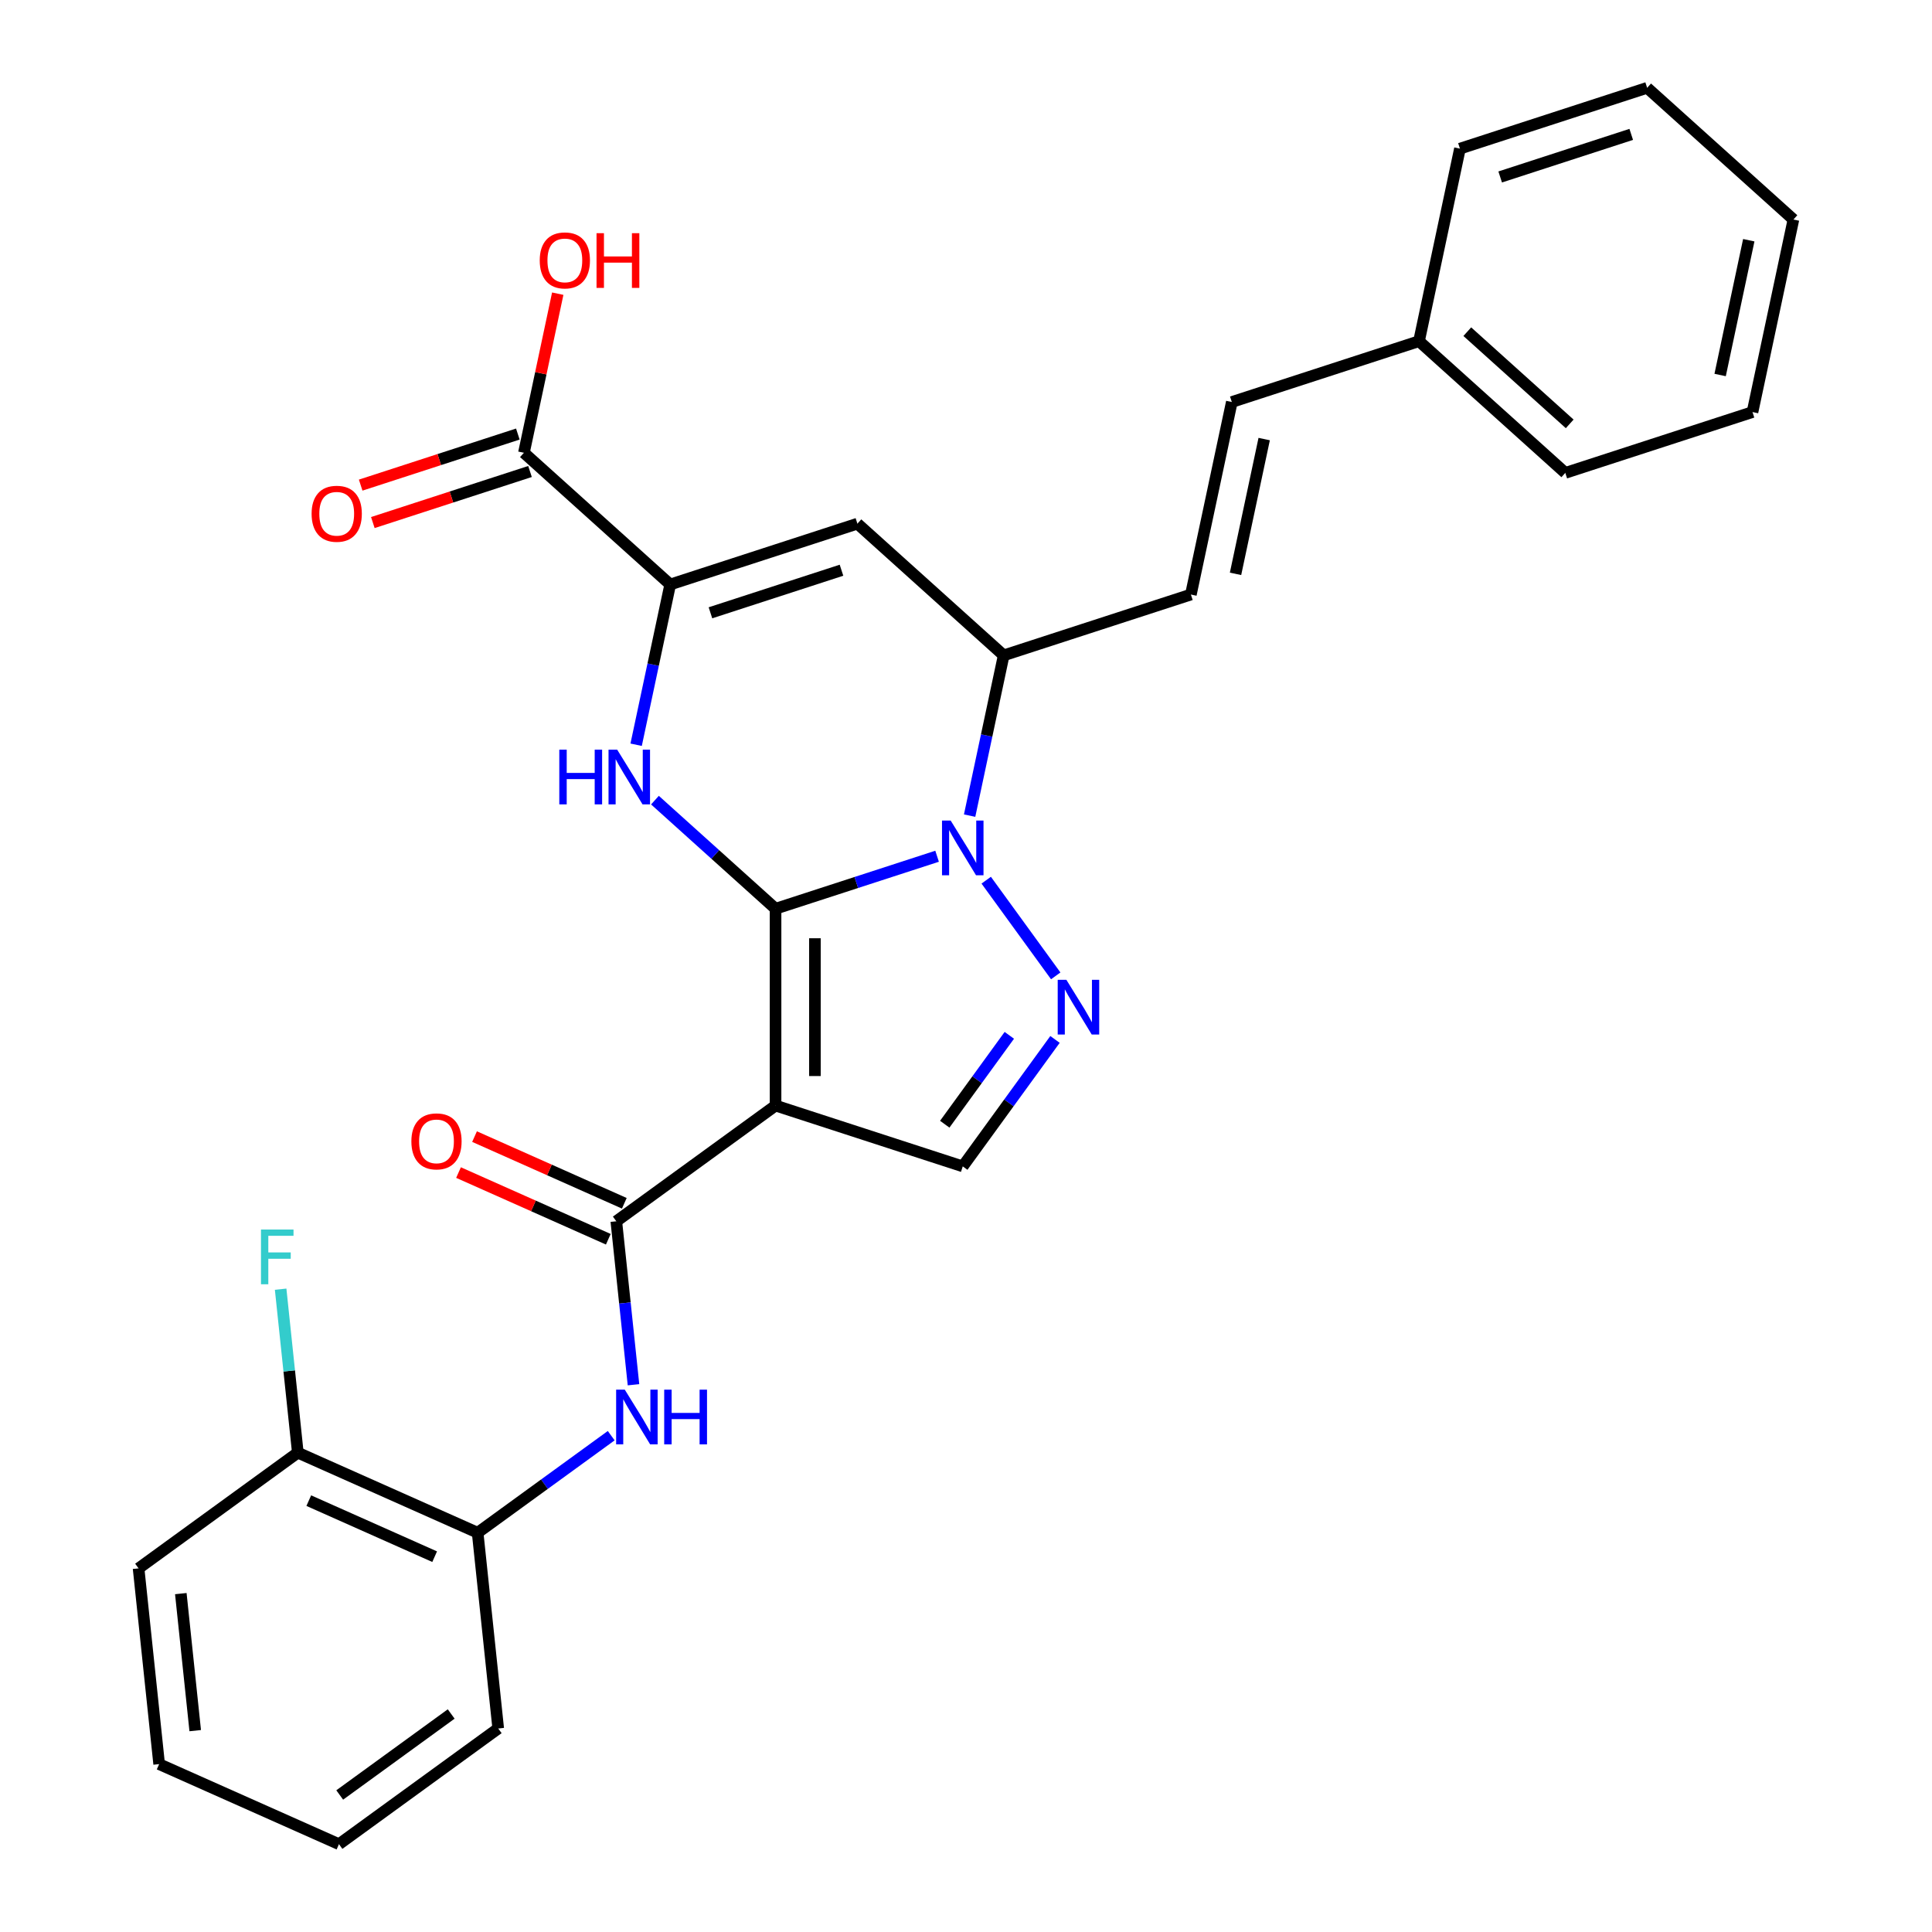 <?xml version='1.0' encoding='iso-8859-1'?>
<svg version='1.1' baseProfile='full'
              xmlns='http://www.w3.org/2000/svg'
                      xmlns:rdkit='http://www.rdkit.org/xml'
                      xmlns:xlink='http://www.w3.org/1999/xlink'
                  xml:space='preserve'
width='1000px' height='1000px' viewBox='0 0 1000 1000'>
<!-- END OF HEADER -->
<rect style='opacity:1.0;fill:#FFFFFF;stroke:none' width='1000' height='1000' x='0' y='0'> </rect>
<path class='bond-0' d='M 401.426,470.358 L 401.426,572.241' style='fill:none;fill-rule:evenodd;stroke:#000000;stroke-width:6px;stroke-linecap:butt;stroke-linejoin:miter;stroke-opacity:1' />
<path class='bond-0' d='M 421.803,485.64 L 421.803,556.958' style='fill:none;fill-rule:evenodd;stroke:#000000;stroke-width:6px;stroke-linecap:butt;stroke-linejoin:miter;stroke-opacity:1' />
<path class='bond-1' d='M 401.426,470.358 L 443.231,456.775' style='fill:none;fill-rule:evenodd;stroke:#000000;stroke-width:6px;stroke-linecap:butt;stroke-linejoin:miter;stroke-opacity:1' />
<path class='bond-1' d='M 443.231,456.775 L 485.036,443.191' style='fill:none;fill-rule:evenodd;stroke:#0000FF;stroke-width:6px;stroke-linecap:butt;stroke-linejoin:miter;stroke-opacity:1' />
<path class='bond-2' d='M 401.426,470.358 L 370.213,442.253' style='fill:none;fill-rule:evenodd;stroke:#000000;stroke-width:6px;stroke-linecap:butt;stroke-linejoin:miter;stroke-opacity:1' />
<path class='bond-2' d='M 370.213,442.253 L 339,414.149' style='fill:none;fill-rule:evenodd;stroke:#0000FF;stroke-width:6px;stroke-linecap:butt;stroke-linejoin:miter;stroke-opacity:1' />
<path class='bond-5' d='M 401.426,572.241 L 319.002,632.126' style='fill:none;fill-rule:evenodd;stroke:#000000;stroke-width:6px;stroke-linecap:butt;stroke-linejoin:miter;stroke-opacity:1' />
<path class='bond-7' d='M 401.426,572.241 L 498.323,603.724' style='fill:none;fill-rule:evenodd;stroke:#000000;stroke-width:6px;stroke-linecap:butt;stroke-linejoin:miter;stroke-opacity:1' />
<path class='bond-3' d='M 510.461,455.581 L 546.445,505.108' style='fill:none;fill-rule:evenodd;stroke:#0000FF;stroke-width:6px;stroke-linecap:butt;stroke-linejoin:miter;stroke-opacity:1' />
<path class='bond-8' d='M 501.874,422.167 L 510.69,380.693' style='fill:none;fill-rule:evenodd;stroke:#0000FF;stroke-width:6px;stroke-linecap:butt;stroke-linejoin:miter;stroke-opacity:1' />
<path class='bond-8' d='M 510.69,380.693 L 519.505,339.218' style='fill:none;fill-rule:evenodd;stroke:#000000;stroke-width:6px;stroke-linecap:butt;stroke-linejoin:miter;stroke-opacity:1' />
<path class='bond-4' d='M 329.264,385.478 L 338.08,344.003' style='fill:none;fill-rule:evenodd;stroke:#0000FF;stroke-width:6px;stroke-linecap:butt;stroke-linejoin:miter;stroke-opacity:1' />
<path class='bond-4' d='M 338.08,344.003 L 346.895,302.528' style='fill:none;fill-rule:evenodd;stroke:#000000;stroke-width:6px;stroke-linecap:butt;stroke-linejoin:miter;stroke-opacity:1' />
<path class='bond-30' d='M 546.07,538.006 L 522.196,570.865' style='fill:none;fill-rule:evenodd;stroke:#0000FF;stroke-width:6px;stroke-linecap:butt;stroke-linejoin:miter;stroke-opacity:1' />
<path class='bond-30' d='M 522.196,570.865 L 498.323,603.724' style='fill:none;fill-rule:evenodd;stroke:#000000;stroke-width:6px;stroke-linecap:butt;stroke-linejoin:miter;stroke-opacity:1' />
<path class='bond-30' d='M 522.423,535.887 L 505.711,558.888' style='fill:none;fill-rule:evenodd;stroke:#0000FF;stroke-width:6px;stroke-linecap:butt;stroke-linejoin:miter;stroke-opacity:1' />
<path class='bond-30' d='M 505.711,558.888 L 489,581.889' style='fill:none;fill-rule:evenodd;stroke:#000000;stroke-width:6px;stroke-linecap:butt;stroke-linejoin:miter;stroke-opacity:1' />
<path class='bond-6' d='M 346.895,302.528 L 443.792,271.045' style='fill:none;fill-rule:evenodd;stroke:#000000;stroke-width:6px;stroke-linecap:butt;stroke-linejoin:miter;stroke-opacity:1' />
<path class='bond-6' d='M 367.727,317.185 L 435.554,295.147' style='fill:none;fill-rule:evenodd;stroke:#000000;stroke-width:6px;stroke-linecap:butt;stroke-linejoin:miter;stroke-opacity:1' />
<path class='bond-10' d='M 346.895,302.528 L 271.182,234.356' style='fill:none;fill-rule:evenodd;stroke:#000000;stroke-width:6px;stroke-linecap:butt;stroke-linejoin:miter;stroke-opacity:1' />
<path class='bond-9' d='M 319.002,632.126 L 323.448,674.435' style='fill:none;fill-rule:evenodd;stroke:#000000;stroke-width:6px;stroke-linecap:butt;stroke-linejoin:miter;stroke-opacity:1' />
<path class='bond-9' d='M 323.448,674.435 L 327.895,716.743' style='fill:none;fill-rule:evenodd;stroke:#0000FF;stroke-width:6px;stroke-linecap:butt;stroke-linejoin:miter;stroke-opacity:1' />
<path class='bond-14' d='M 323.146,622.818 L 284.382,605.56' style='fill:none;fill-rule:evenodd;stroke:#000000;stroke-width:6px;stroke-linecap:butt;stroke-linejoin:miter;stroke-opacity:1' />
<path class='bond-14' d='M 284.382,605.56 L 245.618,588.301' style='fill:none;fill-rule:evenodd;stroke:#FF0000;stroke-width:6px;stroke-linecap:butt;stroke-linejoin:miter;stroke-opacity:1' />
<path class='bond-14' d='M 314.858,641.433 L 276.094,624.174' style='fill:none;fill-rule:evenodd;stroke:#000000;stroke-width:6px;stroke-linecap:butt;stroke-linejoin:miter;stroke-opacity:1' />
<path class='bond-14' d='M 276.094,624.174 L 237.33,606.916' style='fill:none;fill-rule:evenodd;stroke:#FF0000;stroke-width:6px;stroke-linecap:butt;stroke-linejoin:miter;stroke-opacity:1' />
<path class='bond-29' d='M 443.792,271.045 L 519.505,339.218' style='fill:none;fill-rule:evenodd;stroke:#000000;stroke-width:6px;stroke-linecap:butt;stroke-linejoin:miter;stroke-opacity:1' />
<path class='bond-11' d='M 519.505,339.218 L 616.402,307.734' style='fill:none;fill-rule:evenodd;stroke:#000000;stroke-width:6px;stroke-linecap:butt;stroke-linejoin:miter;stroke-opacity:1' />
<path class='bond-12' d='M 316.364,743.104 L 281.795,768.22' style='fill:none;fill-rule:evenodd;stroke:#0000FF;stroke-width:6px;stroke-linecap:butt;stroke-linejoin:miter;stroke-opacity:1' />
<path class='bond-12' d='M 281.795,768.22 L 247.226,793.336' style='fill:none;fill-rule:evenodd;stroke:#000000;stroke-width:6px;stroke-linecap:butt;stroke-linejoin:miter;stroke-opacity:1' />
<path class='bond-15' d='M 268.033,224.666 L 227.359,237.882' style='fill:none;fill-rule:evenodd;stroke:#000000;stroke-width:6px;stroke-linecap:butt;stroke-linejoin:miter;stroke-opacity:1' />
<path class='bond-15' d='M 227.359,237.882 L 186.684,251.098' style='fill:none;fill-rule:evenodd;stroke:#FF0000;stroke-width:6px;stroke-linecap:butt;stroke-linejoin:miter;stroke-opacity:1' />
<path class='bond-15' d='M 274.33,244.045 L 233.656,257.261' style='fill:none;fill-rule:evenodd;stroke:#000000;stroke-width:6px;stroke-linecap:butt;stroke-linejoin:miter;stroke-opacity:1' />
<path class='bond-15' d='M 233.656,257.261 L 192.981,270.477' style='fill:none;fill-rule:evenodd;stroke:#FF0000;stroke-width:6px;stroke-linecap:butt;stroke-linejoin:miter;stroke-opacity:1' />
<path class='bond-17' d='M 271.182,234.356 L 279.934,193.181' style='fill:none;fill-rule:evenodd;stroke:#000000;stroke-width:6px;stroke-linecap:butt;stroke-linejoin:miter;stroke-opacity:1' />
<path class='bond-17' d='M 279.934,193.181 L 288.686,152.006' style='fill:none;fill-rule:evenodd;stroke:#FF0000;stroke-width:6px;stroke-linecap:butt;stroke-linejoin:miter;stroke-opacity:1' />
<path class='bond-13' d='M 616.402,307.734 L 637.584,208.078' style='fill:none;fill-rule:evenodd;stroke:#000000;stroke-width:6px;stroke-linecap:butt;stroke-linejoin:miter;stroke-opacity:1' />
<path class='bond-13' d='M 639.51,297.022 L 654.338,227.263' style='fill:none;fill-rule:evenodd;stroke:#000000;stroke-width:6px;stroke-linecap:butt;stroke-linejoin:miter;stroke-opacity:1' />
<path class='bond-16' d='M 247.226,793.336 L 154.152,751.896' style='fill:none;fill-rule:evenodd;stroke:#000000;stroke-width:6px;stroke-linecap:butt;stroke-linejoin:miter;stroke-opacity:1' />
<path class='bond-16' d='M 224.977,805.735 L 159.825,776.727' style='fill:none;fill-rule:evenodd;stroke:#000000;stroke-width:6px;stroke-linecap:butt;stroke-linejoin:miter;stroke-opacity:1' />
<path class='bond-20' d='M 247.226,793.336 L 257.876,894.66' style='fill:none;fill-rule:evenodd;stroke:#000000;stroke-width:6px;stroke-linecap:butt;stroke-linejoin:miter;stroke-opacity:1' />
<path class='bond-18' d='M 637.584,208.078 L 734.481,176.594' style='fill:none;fill-rule:evenodd;stroke:#000000;stroke-width:6px;stroke-linecap:butt;stroke-linejoin:miter;stroke-opacity:1' />
<path class='bond-19' d='M 154.152,751.896 L 149.705,709.587' style='fill:none;fill-rule:evenodd;stroke:#000000;stroke-width:6px;stroke-linecap:butt;stroke-linejoin:miter;stroke-opacity:1' />
<path class='bond-19' d='M 149.705,709.587 L 145.258,667.279' style='fill:none;fill-rule:evenodd;stroke:#33CCCC;stroke-width:6px;stroke-linecap:butt;stroke-linejoin:miter;stroke-opacity:1' />
<path class='bond-21' d='M 154.152,751.896 L 71.727,811.781' style='fill:none;fill-rule:evenodd;stroke:#000000;stroke-width:6px;stroke-linecap:butt;stroke-linejoin:miter;stroke-opacity:1' />
<path class='bond-22' d='M 734.481,176.594 L 810.194,244.767' style='fill:none;fill-rule:evenodd;stroke:#000000;stroke-width:6px;stroke-linecap:butt;stroke-linejoin:miter;stroke-opacity:1' />
<path class='bond-22' d='M 759.472,171.678 L 812.472,219.399' style='fill:none;fill-rule:evenodd;stroke:#000000;stroke-width:6px;stroke-linecap:butt;stroke-linejoin:miter;stroke-opacity:1' />
<path class='bond-23' d='M 734.481,176.594 L 755.663,76.938' style='fill:none;fill-rule:evenodd;stroke:#000000;stroke-width:6px;stroke-linecap:butt;stroke-linejoin:miter;stroke-opacity:1' />
<path class='bond-24' d='M 257.876,894.66 L 175.451,954.545' style='fill:none;fill-rule:evenodd;stroke:#000000;stroke-width:6px;stroke-linecap:butt;stroke-linejoin:miter;stroke-opacity:1' />
<path class='bond-24' d='M 233.535,887.158 L 175.838,929.078' style='fill:none;fill-rule:evenodd;stroke:#000000;stroke-width:6px;stroke-linecap:butt;stroke-linejoin:miter;stroke-opacity:1' />
<path class='bond-31' d='M 71.727,811.781 L 82.376,913.106' style='fill:none;fill-rule:evenodd;stroke:#000000;stroke-width:6px;stroke-linecap:butt;stroke-linejoin:miter;stroke-opacity:1' />
<path class='bond-31' d='M 93.589,824.85 L 101.044,895.777' style='fill:none;fill-rule:evenodd;stroke:#000000;stroke-width:6px;stroke-linecap:butt;stroke-linejoin:miter;stroke-opacity:1' />
<path class='bond-26' d='M 810.194,244.767 L 907.091,213.284' style='fill:none;fill-rule:evenodd;stroke:#000000;stroke-width:6px;stroke-linecap:butt;stroke-linejoin:miter;stroke-opacity:1' />
<path class='bond-27' d='M 755.663,76.938 L 852.559,45.455' style='fill:none;fill-rule:evenodd;stroke:#000000;stroke-width:6px;stroke-linecap:butt;stroke-linejoin:miter;stroke-opacity:1' />
<path class='bond-27' d='M 776.494,91.595 L 844.322,69.556' style='fill:none;fill-rule:evenodd;stroke:#000000;stroke-width:6px;stroke-linecap:butt;stroke-linejoin:miter;stroke-opacity:1' />
<path class='bond-25' d='M 175.451,954.545 L 82.376,913.106' style='fill:none;fill-rule:evenodd;stroke:#000000;stroke-width:6px;stroke-linecap:butt;stroke-linejoin:miter;stroke-opacity:1' />
<path class='bond-32' d='M 907.091,213.284 L 928.273,113.627' style='fill:none;fill-rule:evenodd;stroke:#000000;stroke-width:6px;stroke-linecap:butt;stroke-linejoin:miter;stroke-opacity:1' />
<path class='bond-32' d='M 890.337,194.099 L 905.164,124.339' style='fill:none;fill-rule:evenodd;stroke:#000000;stroke-width:6px;stroke-linecap:butt;stroke-linejoin:miter;stroke-opacity:1' />
<path class='bond-28' d='M 852.559,45.455 L 928.273,113.627' style='fill:none;fill-rule:evenodd;stroke:#000000;stroke-width:6px;stroke-linecap:butt;stroke-linejoin:miter;stroke-opacity:1' />
<path  class='atom-2' d='M 492.063 424.714
L 501.343 439.714
Q 502.263 441.194, 503.743 443.874
Q 505.223 446.554, 505.303 446.714
L 505.303 424.714
L 509.063 424.714
L 509.063 453.034
L 505.183 453.034
L 495.223 436.634
Q 494.063 434.714, 492.823 432.514
Q 491.623 430.314, 491.263 429.634
L 491.263 453.034
L 487.583 453.034
L 487.583 424.714
L 492.063 424.714
' fill='#0000FF'/>
<path  class='atom-3' d='M 289.493 388.025
L 293.333 388.025
L 293.333 400.065
L 307.813 400.065
L 307.813 388.025
L 311.653 388.025
L 311.653 416.345
L 307.813 416.345
L 307.813 403.265
L 293.333 403.265
L 293.333 416.345
L 289.493 416.345
L 289.493 388.025
' fill='#0000FF'/>
<path  class='atom-3' d='M 319.453 388.025
L 328.733 403.025
Q 329.653 404.505, 331.133 407.185
Q 332.613 409.865, 332.693 410.025
L 332.693 388.025
L 336.453 388.025
L 336.453 416.345
L 332.573 416.345
L 322.613 399.945
Q 321.453 398.025, 320.213 395.825
Q 319.013 393.625, 318.653 392.945
L 318.653 416.345
L 314.973 416.345
L 314.973 388.025
L 319.453 388.025
' fill='#0000FF'/>
<path  class='atom-4' d='M 551.948 507.139
L 561.228 522.139
Q 562.148 523.619, 563.628 526.299
Q 565.108 528.979, 565.188 529.139
L 565.188 507.139
L 568.948 507.139
L 568.948 535.459
L 565.068 535.459
L 555.108 519.059
Q 553.948 517.139, 552.708 514.939
Q 551.508 512.739, 551.148 512.059
L 551.148 535.459
L 547.468 535.459
L 547.468 507.139
L 551.948 507.139
' fill='#0000FF'/>
<path  class='atom-10' d='M 323.391 719.29
L 332.671 734.29
Q 333.591 735.77, 335.071 738.45
Q 336.551 741.13, 336.631 741.29
L 336.631 719.29
L 340.391 719.29
L 340.391 747.61
L 336.511 747.61
L 326.551 731.21
Q 325.391 729.29, 324.151 727.09
Q 322.951 724.89, 322.591 724.21
L 322.591 747.61
L 318.911 747.61
L 318.911 719.29
L 323.391 719.29
' fill='#0000FF'/>
<path  class='atom-10' d='M 343.791 719.29
L 347.631 719.29
L 347.631 731.33
L 362.111 731.33
L 362.111 719.29
L 365.951 719.29
L 365.951 747.61
L 362.111 747.61
L 362.111 734.53
L 347.631 734.53
L 347.631 747.61
L 343.791 747.61
L 343.791 719.29
' fill='#0000FF'/>
<path  class='atom-15' d='M 212.927 590.766
Q 212.927 583.966, 216.287 580.166
Q 219.647 576.366, 225.927 576.366
Q 232.207 576.366, 235.567 580.166
Q 238.927 583.966, 238.927 590.766
Q 238.927 597.646, 235.527 601.566
Q 232.127 605.446, 225.927 605.446
Q 219.687 605.446, 216.287 601.566
Q 212.927 597.686, 212.927 590.766
M 225.927 602.246
Q 230.247 602.246, 232.567 599.366
Q 234.927 596.446, 234.927 590.766
Q 234.927 585.206, 232.567 582.406
Q 230.247 579.566, 225.927 579.566
Q 221.607 579.566, 219.247 582.366
Q 216.927 585.166, 216.927 590.766
Q 216.927 596.486, 219.247 599.366
Q 221.607 602.246, 225.927 602.246
' fill='#FF0000'/>
<path  class='atom-16' d='M 161.285 265.919
Q 161.285 259.119, 164.645 255.319
Q 168.005 251.519, 174.285 251.519
Q 180.565 251.519, 183.925 255.319
Q 187.285 259.119, 187.285 265.919
Q 187.285 272.799, 183.885 276.719
Q 180.485 280.599, 174.285 280.599
Q 168.045 280.599, 164.645 276.719
Q 161.285 272.839, 161.285 265.919
M 174.285 277.399
Q 178.605 277.399, 180.925 274.519
Q 183.285 271.599, 183.285 265.919
Q 183.285 260.359, 180.925 257.559
Q 178.605 254.719, 174.285 254.719
Q 169.965 254.719, 167.605 257.519
Q 165.285 260.319, 165.285 265.919
Q 165.285 271.639, 167.605 274.519
Q 169.965 277.399, 174.285 277.399
' fill='#FF0000'/>
<path  class='atom-18' d='M 279.364 134.779
Q 279.364 127.979, 282.724 124.179
Q 286.084 120.379, 292.364 120.379
Q 298.644 120.379, 302.004 124.179
Q 305.364 127.979, 305.364 134.779
Q 305.364 141.659, 301.964 145.579
Q 298.564 149.459, 292.364 149.459
Q 286.124 149.459, 282.724 145.579
Q 279.364 141.699, 279.364 134.779
M 292.364 146.259
Q 296.684 146.259, 299.004 143.379
Q 301.364 140.459, 301.364 134.779
Q 301.364 129.219, 299.004 126.419
Q 296.684 123.579, 292.364 123.579
Q 288.044 123.579, 285.684 126.379
Q 283.364 129.179, 283.364 134.779
Q 283.364 140.499, 285.684 143.379
Q 288.044 146.259, 292.364 146.259
' fill='#FF0000'/>
<path  class='atom-18' d='M 308.764 120.699
L 312.604 120.699
L 312.604 132.739
L 327.084 132.739
L 327.084 120.699
L 330.924 120.699
L 330.924 149.019
L 327.084 149.019
L 327.084 135.939
L 312.604 135.939
L 312.604 149.019
L 308.764 149.019
L 308.764 120.699
' fill='#FF0000'/>
<path  class='atom-20' d='M 135.082 636.411
L 151.922 636.411
L 151.922 639.651
L 138.882 639.651
L 138.882 648.251
L 150.482 648.251
L 150.482 651.531
L 138.882 651.531
L 138.882 664.731
L 135.082 664.731
L 135.082 636.411
' fill='#33CCCC'/>
</svg>
